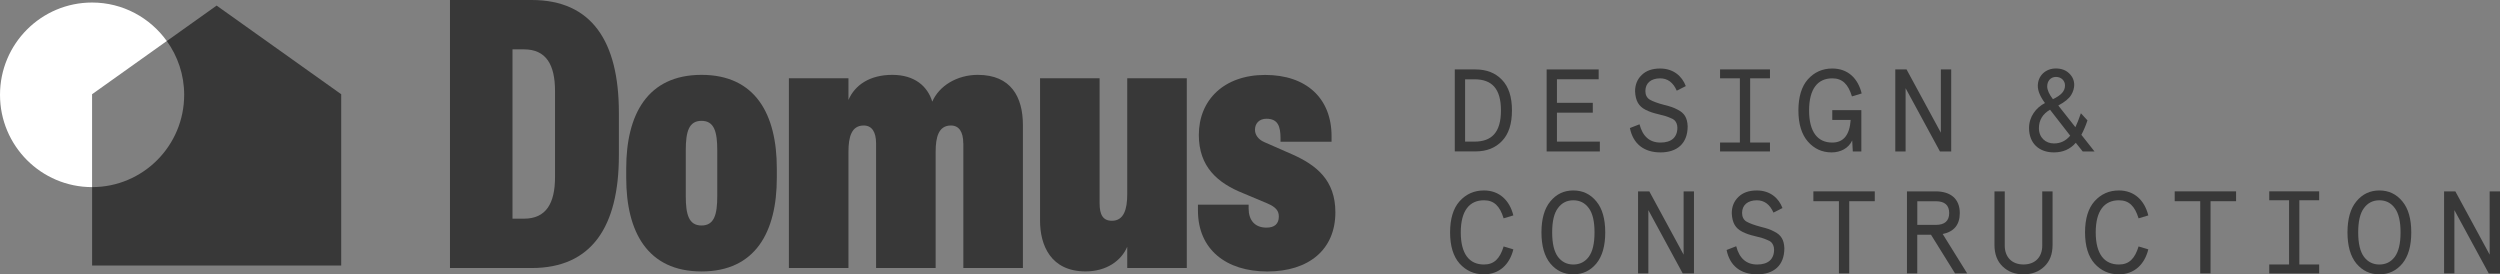 <?xml version="1.0" encoding="UTF-8"?><svg id="Layer_2" xmlns="http://www.w3.org/2000/svg" width="681.27" height="74.76" viewBox="0 0 681.27 74.76"><rect x="0" y="0" width="681.27" height="74.76" fill="#808080" stroke="none"/><defs><style>.cls-1{fill:#fff;}.cls-2{fill:#383838;}</style></defs><g id="Layer_1-2"><path class="cls-2" d="M396.44,18.92h5.65c3.03,0,5.43.96,7.22,2.84,1.82,1.88,2.71,4.66,2.71,8.33s-.89,6.45-2.71,8.33c-1.79,1.88-4.18,2.84-7.22,2.84h-5.65v-22.35ZM399.25,21.6v16.99h2.55c4.69,0,7.22-2.49,7.22-8.49s-2.52-8.49-7.22-8.49h-2.55Z"/><path class="cls-2" d="M421.47,18.92h14.18v2.68h-11.37v6.42h9.77v2.68h-9.77v7.89h11.69v2.68h-14.5v-22.35Z"/><path class="cls-2" d="M456.93,24.7c-.99-2.23-2.49-3.35-4.53-3.35-2.46,0-4.02,1.28-4.02,3.45,0,1.08.42,1.88,1.21,2.36.83.48,2.14.96,3.96,1.44,1.63.41,2.49.67,3.67,1.31,1.76.89,2.59,2.17,2.68,4.5,0,4.73-2.91,7.12-7.41,7.12s-7.47-2.33-8.33-6.64l2.62-1.02c.86,3.32,2.78,4.98,5.72,4.98s4.6-1.4,4.6-4.06c0-.93-.38-1.63-.8-2.04-.22-.22-.58-.41-1.09-.61-.99-.42-1.56-.61-3.19-.99-1.56-.38-2.33-.61-3.61-1.24-1.79-.93-2.71-2.33-2.84-5.01,0-1.82.61-3.32,1.82-4.47,1.21-1.18,2.87-1.76,5.01-1.76,3.61,0,5.97,2.07,6.99,4.79l-2.46,1.25Z"/><path class="cls-2" d="M482.33,41.27h-13.6v-2.43h5.4v-17.5h-5.4v-2.43h13.6v2.43h-5.4v17.5h5.4v2.43Z"/><path class="cls-2" d="M504.9,41.27l-.16-3c-.99,2.14-3.16,3.26-5.62,3.26-2.59,0-4.73-.99-6.45-2.94-1.72-1.98-2.59-4.82-2.59-8.49s.86-6.55,2.59-8.49c1.76-1.95,3.96-2.94,6.64-2.94,4.21,0,6.99,2.62,8.01,6.8l-2.65.8c-1.02-3.32-2.59-4.92-5.36-4.92-3.96,0-6.32,2.84-6.32,8.75s2.36,8.75,6.32,8.75c3.03,0,4.73-2.04,5.01-6.16h-5.01v-2.68h7.92v11.27h-2.33Z"/><path class="cls-2" d="M528.91,18.92h2.81v22.35h-3.07l-9.36-17.24v17.24h-2.81v-22.35h3.07l9.35,17.24v-17.24Z"/><path class="cls-2" d="M552.93,34.88c0-3.1,1.92-5.56,4.34-6.8-1.31-1.76-1.95-3.32-1.95-4.66s.48-2.52,1.4-3.42c.96-.89,2.14-1.34,3.54-1.34,1.5,0,2.68.45,3.61,1.34.93.89,1.37,1.95,1.37,3.13,0,.86-.26,1.79-.8,2.71-.61,1.02-1.79,1.98-3.54,2.91l4.66,5.91c.42-.86.93-2.14,1.5-3.8l1.79,1.95c-.48,1.47-1.05,2.78-1.66,3.93l3.58,4.53h-3.22l-1.88-2.36c-1.53,1.76-3.51,2.62-5.97,2.62-4.09,0-6.77-2.52-6.77-6.64ZM564.14,36.96l-5.49-7.06c-2.01,1.15-3.03,2.84-3.03,5.04,0,2.55,1.82,4.15,4.09,4.15,1.79,0,3.26-.7,4.44-2.14ZM559.44,27.03c2.14-1.05,3.29-2.11,3.29-3.74,0-1.31-1.02-2.33-2.46-2.33s-2.39,1.09-2.39,2.59c0,.96.51,2.11,1.56,3.48Z"/><path class="cls-2" d="M412.4,67.96c-1.02,4.12-3.83,6.8-8.01,6.8-2.68,0-4.88-.99-6.64-2.94-1.72-1.95-2.59-4.79-2.59-8.49s.86-6.55,2.59-8.49c1.76-1.95,3.96-2.94,6.64-2.94,4.18,0,6.99,2.68,8.01,6.8l-2.65.8c-1.02-3.32-2.59-4.92-5.36-4.92-3.96,0-6.32,2.84-6.32,8.75s2.36,8.75,6.32,8.75c2.78,0,4.34-1.6,5.36-4.92l2.65.8Z"/><path class="cls-2" d="M428.75,51.9c2.55,0,4.63.99,6.26,2.97,1.63,1.95,2.43,4.79,2.43,8.46s-.8,6.51-2.43,8.49c-1.63,1.95-3.7,2.94-6.26,2.94s-4.63-.99-6.26-2.94c-1.63-1.98-2.43-4.82-2.43-8.49s.8-6.51,2.43-8.46c1.63-1.98,3.7-2.97,6.26-2.97ZM428.75,54.58c-1.76,0-3.16.7-4.21,2.14-1.05,1.4-1.56,3.61-1.56,6.61s.51,5.2,1.56,6.64c1.05,1.4,2.46,2.11,4.21,2.11s3.16-.7,4.21-2.11c1.05-1.44,1.56-3.64,1.56-6.64s-.51-5.2-1.56-6.61c-1.05-1.44-2.46-2.14-4.21-2.14Z"/><path class="cls-2" d="M458.81,52.15h2.81v22.35h-3.07l-9.36-17.24v17.24h-2.81v-22.35h3.07l9.35,17.24v-17.24Z"/><path class="cls-2" d="M483.28,57.93c-.99-2.23-2.49-3.35-4.53-3.35-2.46,0-4.02,1.28-4.02,3.45,0,1.08.42,1.88,1.21,2.36.83.48,2.14.96,3.96,1.44,1.63.41,2.49.67,3.67,1.31,1.76.89,2.59,2.17,2.68,4.5,0,4.73-2.91,7.12-7.41,7.12s-7.47-2.33-8.33-6.64l2.62-1.02c.86,3.32,2.78,4.98,5.72,4.98s4.6-1.4,4.6-4.06c0-.93-.38-1.63-.8-2.04-.22-.22-.58-.41-1.09-.61-.99-.42-1.56-.61-3.19-.99-1.56-.38-2.33-.61-3.61-1.24-1.79-.93-2.71-2.33-2.84-5.01,0-1.82.61-3.32,1.82-4.47,1.21-1.18,2.87-1.76,5.01-1.76,3.61,0,5.97,2.07,6.99,4.79l-2.46,1.25Z"/><path class="cls-2" d="M494.16,54.83v-2.68h16.73v2.68h-6.96v19.67h-2.81v-19.67h-6.96Z"/><path class="cls-2" d="M532.76,74.5l-6.55-10.54h-3.74v10.54h-2.81v-22.35h7.82c4.09,0,6.58,2.04,6.58,5.91,0,3.16-1.56,5.08-4.66,5.71l6.67,10.73h-3.32ZM522.48,54.83v6.45h5.08c2.39,0,3.61-1.09,3.61-3.22s-1.21-3.22-3.61-3.22h-5.08Z"/><path class="cls-2" d="M543.5,52.15h2.81v14.78c0,3.07,1.88,5.14,5.11,5.14s5.11-2.07,5.11-5.14v-14.78h2.81v14.59c0,2.49-.73,4.44-2.24,5.88-1.5,1.44-3.38,2.14-5.68,2.14s-4.18-.7-5.68-2.14c-1.5-1.44-2.23-3.38-2.23-5.88v-14.59Z"/><path class="cls-2" d="M585.43,67.96c-1.02,4.12-3.83,6.8-8.01,6.8-2.68,0-4.88-.99-6.64-2.94-1.72-1.95-2.59-4.79-2.59-8.49s.86-6.55,2.59-8.49c1.76-1.95,3.96-2.94,6.64-2.94,4.18,0,6.99,2.68,8.01,6.8l-2.65.8c-1.02-3.32-2.59-4.92-5.36-4.92-3.96,0-6.32,2.84-6.32,8.75s2.36,8.75,6.32,8.75c2.78,0,4.34-1.6,5.36-4.92l2.65.8Z"/><path class="cls-2" d="M592.62,54.83v-2.68h16.73v2.68h-6.96v19.67h-2.81v-19.67h-6.96Z"/><path class="cls-2" d="M631.99,74.5h-13.6v-2.43h5.4v-17.5h-5.4v-2.43h13.6v2.43h-5.4v17.5h5.4v2.43Z"/><path class="cls-2" d="M648.4,51.9c2.55,0,4.63.99,6.26,2.97,1.63,1.95,2.43,4.79,2.43,8.46s-.8,6.51-2.43,8.49c-1.63,1.95-3.7,2.94-6.26,2.94s-4.63-.99-6.26-2.94c-1.63-1.98-2.43-4.82-2.43-8.49s.8-6.51,2.43-8.46c1.63-1.98,3.7-2.97,6.26-2.97ZM648.4,54.58c-1.76,0-3.16.7-4.21,2.14-1.05,1.4-1.56,3.61-1.56,6.61s.51,5.2,1.56,6.64c1.05,1.4,2.46,2.11,4.21,2.11s3.16-.7,4.21-2.11c1.05-1.44,1.56-3.64,1.56-6.64s-.51-5.2-1.56-6.61c-1.05-1.44-2.46-2.14-4.21-2.14Z"/><path class="cls-2" d="M678.46,52.15h2.81v22.35h-3.07l-9.36-17.24v17.24h-2.81v-22.35h3.07l9.35,17.24v-17.24Z"/><path class="cls-2" d="M168.65,42.32c0,19.48-7.42,30.72-23.77,30.72h-22.26V0h22.26c16.35,0,23.77,11.25,23.77,30.72v11.59ZM151.25,24.81c0-7.19-2.43-11.36-8.46-11.36h-3.13v46.14h3.13c6.03,0,8.46-4.17,8.46-11.36v-23.42Z"/><path class="cls-2" d="M211.69,48.46c0,14.72-5.8,25.51-20.52,25.51s-20.52-10.78-20.52-25.51v-2.55c0-14.72,5.8-25.51,20.52-25.51s20.52,10.78,20.52,25.51v2.55ZM186.88,53.45c0,4.99.81,8,4.29,8s4.29-3.01,4.29-8v-12.52c0-4.99-.81-8-4.29-8s-4.29,3.01-4.29,8v12.52Z"/><path class="cls-2" d="M262.5,39.07c0-3.13-1.16-4.87-3.36-4.87-3.36,0-4.17,3.13-4.17,7.19v31.65h-16.23v-33.97c0-3.13-1.16-4.87-3.36-4.87-3.36,0-4.17,3.13-4.17,7.19v31.65h-16.23V21.33h16.23v5.91c1.74-4.06,5.8-6.84,11.94-6.84s9.62,3.13,10.9,7.3c1.85-4.29,6.72-7.3,12.41-7.3,9.04,0,12.29,6.03,12.29,13.68v38.95h-16.23v-33.97Z"/><path class="cls-2" d="M307.18,21.33h16.23v51.71h-16.23v-5.8c-1.62,3.83-5.68,6.72-11.36,6.72-9.51,0-12.4-7.19-12.4-13.8V21.33h16.23v34.08c0,3.13.93,4.75,3.36,4.75,3.25,0,4.17-3.13,4.17-7.19v-31.65Z"/><path class="cls-2" d="M340.26,55.77v1.04c0,3.13,1.62,5.22,4.87,5.22,2.2,0,3.36-1.04,3.36-3.01,0-1.51-.7-2.55-3.13-3.59l-6.61-2.78c-6.95-2.78-12.06-7.19-12.06-15.88,0-9.51,6.84-16.35,18.08-16.35s18.09,6.38,18.09,16.69v1.51h-13.91v-.93c0-3.25-.7-5.33-3.83-5.33-1.97,0-3.13,1.27-3.13,3.01,0,1.39.93,2.67,2.55,3.36l7.65,3.36c6.49,2.9,11.71,6.96,11.71,15.77,0,10.2-7.3,16.12-18.55,16.12s-18.9-6.03-18.9-16.58v-1.62h13.8Z"/><path class="cls-2" d="M59.03,1.52l-13.57,9.66c2.96,4.13,4.73,9.18,4.73,14.66,0,13.89-11.23,25.15-25.09,25.15v21.37h67.88V25.68L59.03,1.52Z"/><path class="cls-1" d="M45.46,11.19C40.9,4.84,33.49.69,25.09.69,11.23.69,0,11.95,0,25.84s11.23,25.15,25.09,25.15v-25.31l20.36-14.5Z"/></g></svg>